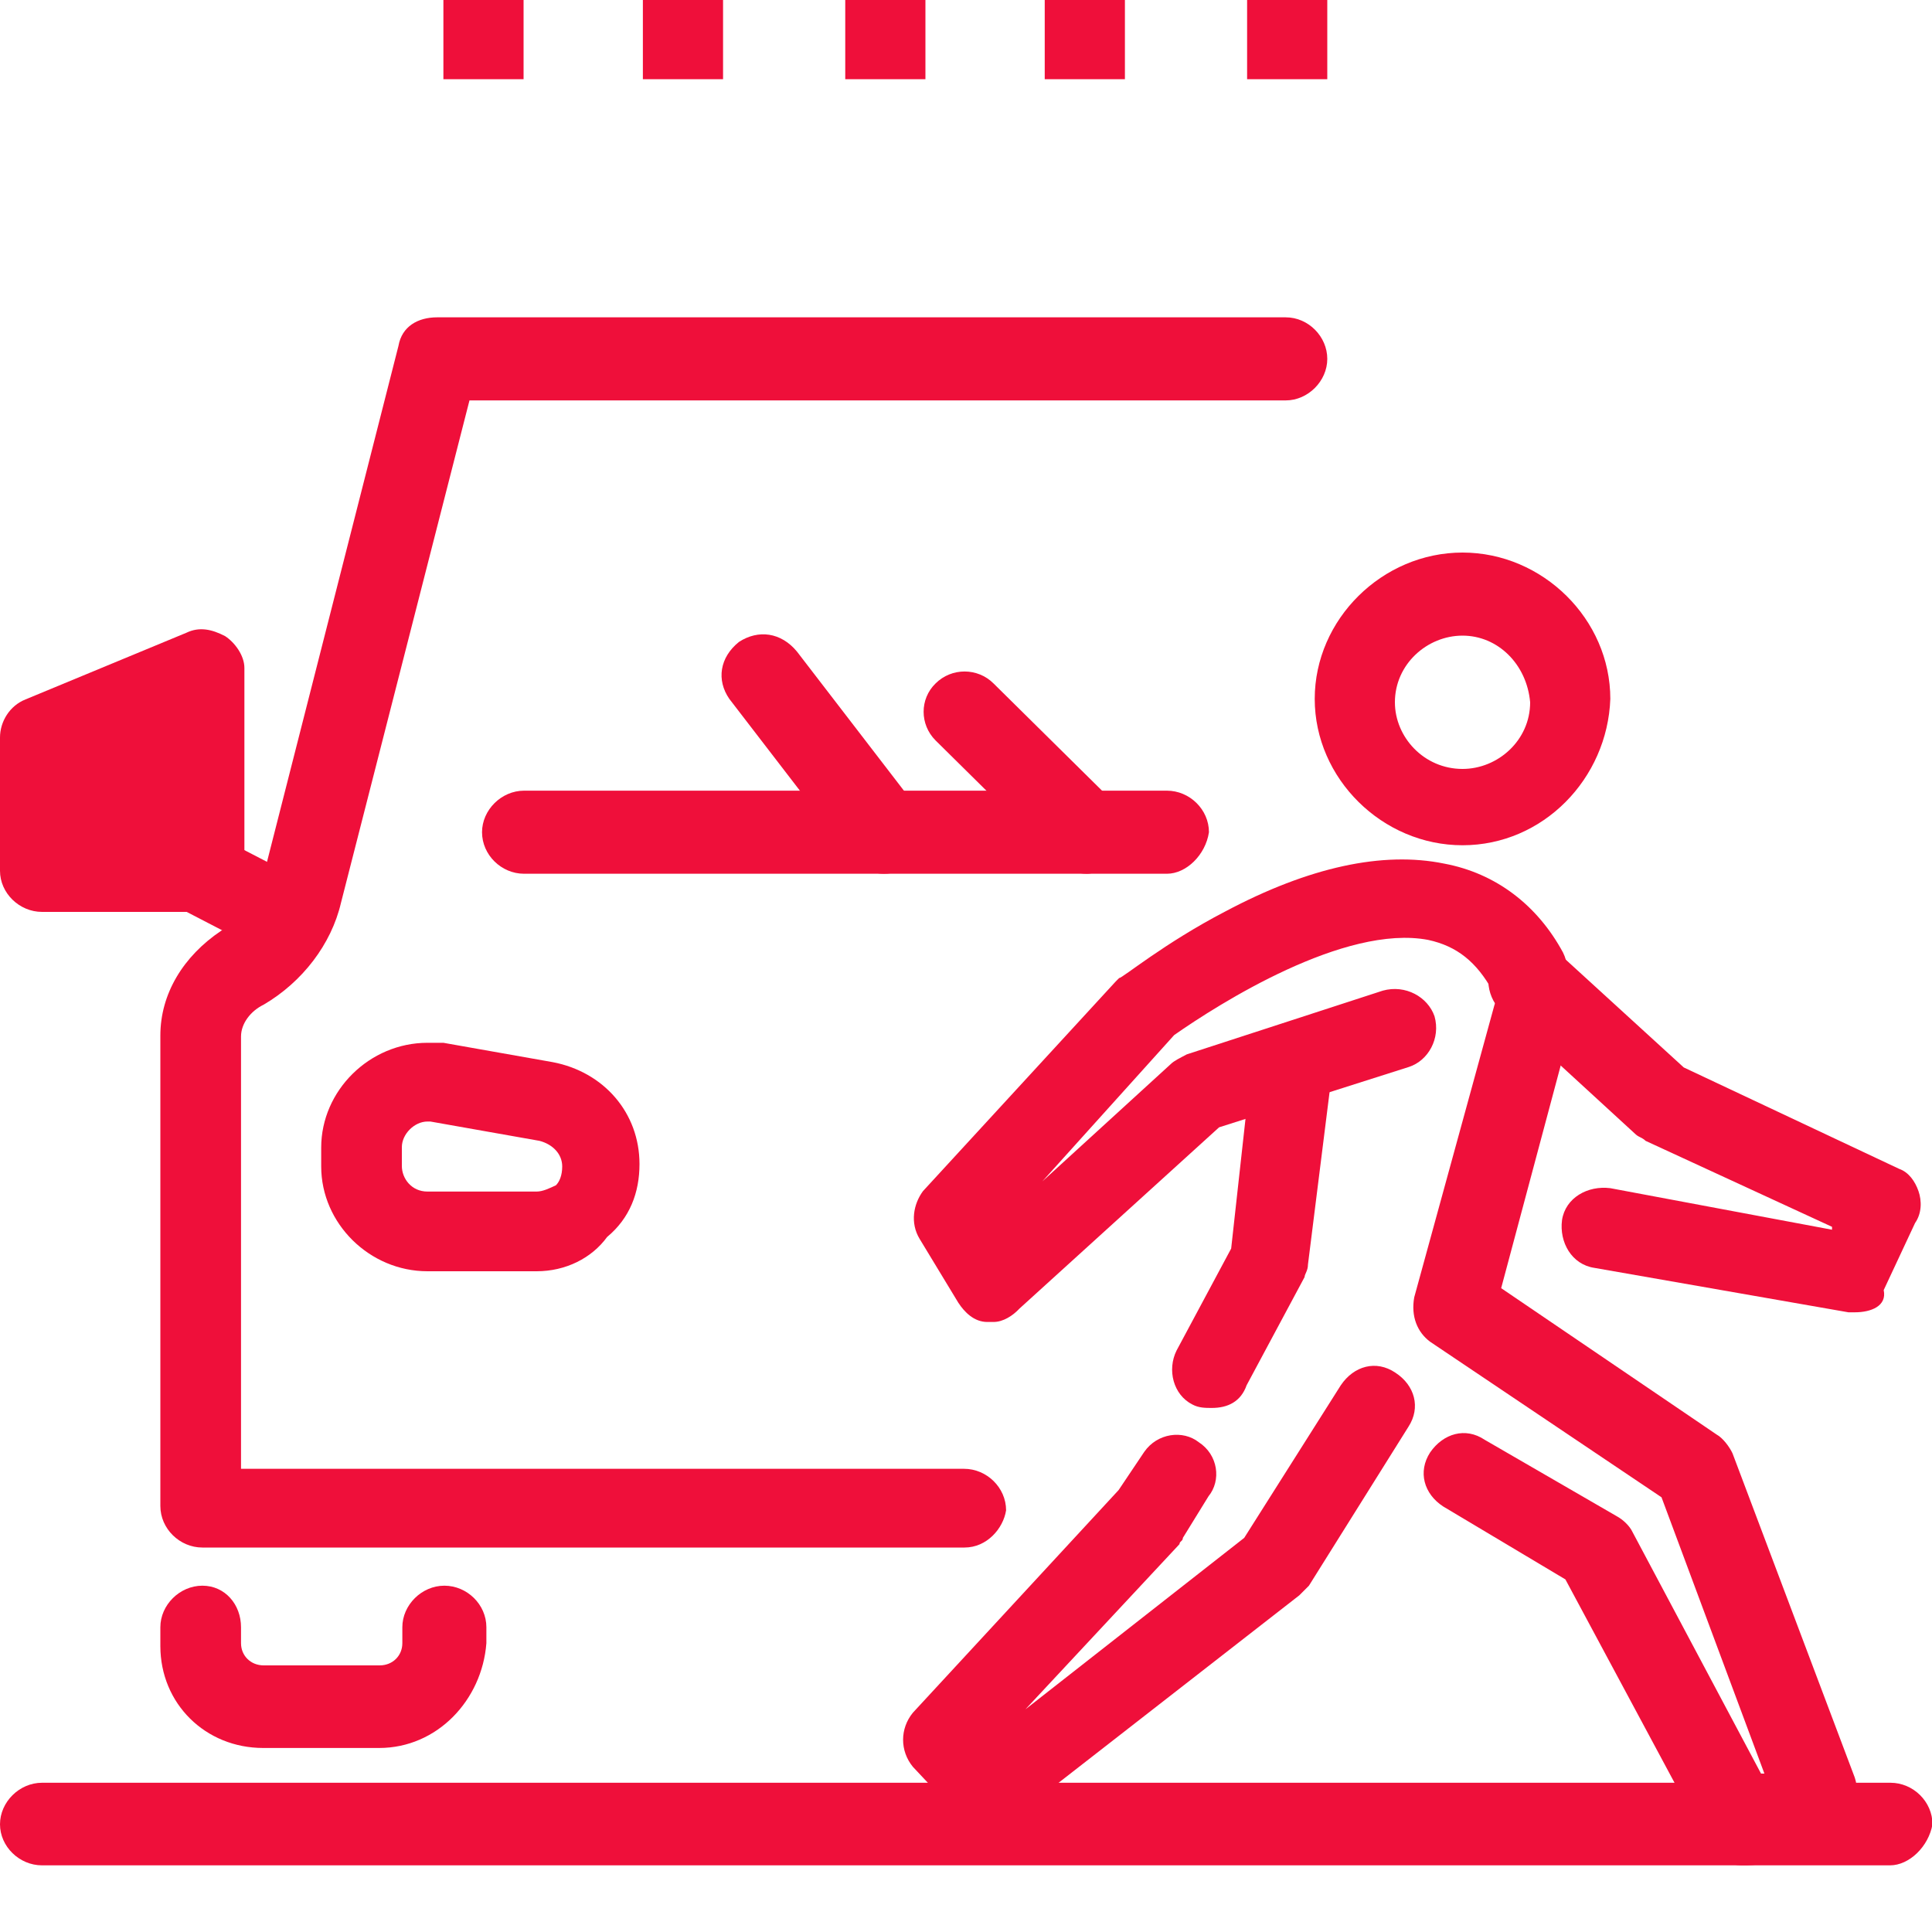 <?xml version="1.0" encoding="utf-8"?>
<!-- Generator: Adobe Illustrator 25.4.1, SVG Export Plug-In . SVG Version: 6.00 Build 0)  -->
<svg version="1.1" id="Layer_1" xmlns="http://www.w3.org/2000/svg" xmlns:xlink="http://www.w3.org/1999/xlink" x="0px" y="0px"
	 viewBox="0 0 40 40" style="enable-background:new 0 0 40 40;" xml:space="preserve">
<style type="text/css">
	.st0{fill:#EF0F3A;}
</style>
<g id="_x32_139_x2C__And_x2C__Car_x2C__Danger_x2C__Pedestrian_x2C__Road">
	<g>
		<polygon class="st0" points="4.19,13.95 4.19,18.09 0.87,18.09 0.87,15.33 		"/>
		<rect x="25.82" class="st0" width="1.66" height="1.64"/>
		<rect x="21.63" class="st0" width="1.66" height="1.64"/>
		<rect x="17.5" class="st0" width="1.66" height="1.64"/>
		<rect x="13.31" class="st0" width="1.66" height="1.64"/>
		<rect x="9.18" class="st0" width="1.66" height="1.64"/>
		<path class="st0" d="M20.43,37.83c-0.2,0-0.47-0.07-0.6-0.26l-0.93-0.99c-0.27-0.33-0.27-0.79,0-1.12l4.26-4.61l0.53-0.79
			c0.27-0.39,0.8-0.46,1.13-0.2c0.4,0.26,0.47,0.79,0.2,1.12l-0.53,0.86c0,0.07-0.07,0.07-0.07,0.13l-3.19,3.42l4.53-3.55l2-3.16
			c0.27-0.4,0.73-0.53,1.13-0.26c0.4,0.26,0.53,0.72,0.27,1.12l-2.06,3.29c-0.07,0.07-0.13,0.13-0.2,0.2l-5.92,4.61
			C20.77,37.77,20.63,37.83,20.43,37.83z"/>
		<path class="st0" d="M25.09,29.15c-0.13,0-0.27,0-0.4-0.07c-0.4-0.2-0.53-0.72-0.33-1.12l1.13-2.11l0.4-3.62
			c0.07-0.46,0.47-0.79,0.93-0.72c0.47,0.07,0.8,0.46,0.73,0.92l-0.47,3.75c0,0.13-0.07,0.2-0.07,0.26l-1.2,2.24
			C25.69,29.02,25.42,29.15,25.09,29.15z"/>
		<path class="st0" d="M36.07,38.62c-0.27,0-0.6-0.13-0.73-0.46l-2.93-5.46l-2.53-1.51c-0.4-0.26-0.53-0.72-0.27-1.12
			c0.27-0.39,0.73-0.53,1.13-0.26l2.73,1.58c0.13,0.07,0.27,0.2,0.33,0.33l2.66,5h0.07l-2.13-5.72l-4.79-3.22
			c-0.27-0.2-0.4-0.53-0.33-0.92l1.66-6.05c0.13-0.46,0.6-0.72,1-0.59c0.47,0.13,0.73,0.59,0.6,0.99l-1.46,5.46l4.46,3.03
			c0.13,0.07,0.27,0.26,0.33,0.39l2.53,6.71c0.13,0.39,0,0.86-0.4,1.05l-1.46,0.72C36.34,38.62,36.21,38.62,36.07,38.62z"/>
		<path class="st0" d="M38.4,27.17c-0.07,0-0.13,0-0.13,0l-5.26-0.92c-0.47-0.07-0.73-0.53-0.67-0.99c0.07-0.46,0.53-0.72,1-0.66
			l4.59,0.86V25.4l-3.86-1.78c-0.07-0.07-0.13-0.07-0.2-0.13l-2.8-2.57c-0.33-0.33-0.33-0.86-0.07-1.18
			c0.33-0.33,0.87-0.33,1.2-0.07l2.66,2.43l4.46,2.1c0.2,0.07,0.33,0.26,0.4,0.46c0.07,0.2,0.07,0.46-0.07,0.66L39,26.71
			C39.07,27.04,38.74,27.17,38.4,27.17z"/>
		<path class="st0" d="M20.57,27.37c-0.07,0-0.07,0-0.13,0c-0.27,0-0.47-0.2-0.6-0.4l-0.8-1.32c-0.2-0.33-0.13-0.72,0.07-0.99
			l3.99-4.34l0.07-0.07c0.07,0,0.93-0.72,2.2-1.38c1.73-0.92,3.26-1.25,4.53-0.99c1.07,0.2,1.93,0.86,2.46,1.84
			c0.2,0.4,0.07,0.92-0.33,1.12c-0.4,0.2-0.93,0.07-1.13-0.33c-0.33-0.59-0.73-0.92-1.33-1.05c-1.73-0.33-4.33,1.32-5.26,1.97
			l-2.73,3.03l2.66-2.43c0.07-0.07,0.2-0.13,0.33-0.2l4.06-1.32c0.47-0.13,0.93,0.13,1.07,0.53c0.13,0.46-0.13,0.92-0.53,1.05
			l-3.93,1.25l-4.13,3.75C20.97,27.24,20.77,27.37,20.57,27.37z"/>
		<path class="st0" d="M30.28,17.5c-1.66,0-3.06-1.38-3.06-3.03s1.4-3.03,3.06-3.03c1.66,0,3.06,1.38,3.06,3.03
			C33.28,16.12,31.95,17.5,30.28,17.5z M30.28,13.16c-0.73,0-1.4,0.59-1.4,1.38c0,0.72,0.6,1.38,1.4,1.38c0.73,0,1.4-0.59,1.4-1.38
			C31.61,13.75,31.01,13.16,30.28,13.16z"/>
		<path class="st0" d="M19.97,32.04H4.19c-0.47,0-0.87-0.39-0.87-0.86v-9.74c0-0.86,0.47-1.64,1.26-2.17
			c0.47-0.26,0.73-0.66,0.87-1.12l2.8-10.99c0.07-0.4,0.4-0.59,0.8-0.59h17.57c0.47,0,0.86,0.4,0.86,0.86c0,0.46-0.4,0.86-0.86,0.86
			H9.72l-2.66,10.4c-0.2,0.86-0.8,1.64-1.6,2.11c-0.27,0.13-0.47,0.39-0.47,0.66v8.95h14.97c0.47,0,0.87,0.39,0.87,0.86
			C20.77,31.65,20.43,32.04,19.97,32.04z"/>
		<path class="st0" d="M7.85,36.19h-2.4c-1.2,0-2.13-0.92-2.13-2.11v-0.39c0-0.46,0.4-0.86,0.87-0.86s0.8,0.39,0.8,0.86v0.33
			c0,0.26,0.2,0.46,0.47,0.46h2.4c0.27,0,0.47-0.2,0.47-0.46v-0.33c0-0.46,0.4-0.86,0.87-0.86c0.47,0,0.87,0.39,0.87,0.86v0.33
			C9.98,35.2,9.05,36.19,7.85,36.19z"/>
		<path class="st0" d="M39.13,38.62H0.87C0.4,38.62,0,38.23,0,37.77s0.4-0.86,0.87-0.86h38.27c0.47,0,0.87,0.39,0.87,0.86
			C39.93,38.23,39.53,38.62,39.13,38.62z"/>
		<path class="st0" d="M11.11,26.32H8.85c-1.2,0-2.2-0.99-2.2-2.17v-0.39c0-1.18,1-2.17,2.2-2.17c0.13,0,0.27,0,0.33,0l2.26,0.4
			c1.06,0.2,1.8,1.05,1.8,2.11c0,0.59-0.2,1.12-0.67,1.51C12.25,26.05,11.71,26.32,11.11,26.32z M8.85,23.22
			c-0.27,0-0.53,0.26-0.53,0.53v0.39c0,0.26,0.2,0.53,0.53,0.53h2.26c0.13,0,0.27-0.07,0.4-0.13c0.07-0.07,0.13-0.2,0.13-0.39
			c0-0.26-0.2-0.46-0.47-0.53l-2.26-0.4H8.85z"/>
		<path class="st0" d="M24.16,18.09H10.85c-0.47,0-0.87-0.39-0.87-0.86c0-0.46,0.4-0.86,0.87-0.86h13.31c0.47,0,0.87,0.39,0.87,0.86
			C24.96,17.7,24.56,18.09,24.16,18.09z"/>
		<path class="st0" d="M18.3,18.09c-0.27,0-0.53-0.13-0.67-0.33l-2.53-3.29c-0.27-0.39-0.2-0.86,0.2-1.18c0.4-0.26,0.87-0.2,1.2,0.2
			l2.53,3.29c0.27,0.4,0.2,0.86-0.2,1.18C18.64,18.03,18.5,18.09,18.3,18.09z"/>
		<path class="st0" d="M22.5,18.09c-0.2,0-0.4-0.07-0.6-0.26l-2.53-2.5c-0.33-0.33-0.33-0.86,0-1.18c0.33-0.33,0.87-0.33,1.2,0
			l2.53,2.5c0.33,0.33,0.33,0.86,0,1.18C22.9,17.96,22.7,18.09,22.5,18.09z"/>
		<path class="st0" d="M5.79,19.74c-0.13,0-0.27,0-0.4-0.07l-1.66-0.86c-0.4-0.2-0.6-0.72-0.4-1.12c0.2-0.4,0.73-0.59,1.13-0.4
			l1.66,0.86c0.4,0.2,0.6,0.72,0.4,1.12C6.39,19.54,6.12,19.74,5.79,19.74z"/>
		<path class="st0" d="M4.19,18.88H0.87C0.4,18.88,0,18.49,0,18.03v-2.76c0-0.33,0.2-0.66,0.53-0.79l3.33-1.38
			c0.27-0.13,0.53-0.07,0.8,0.07c0.2,0.13,0.4,0.4,0.4,0.66v4.14C4.99,18.49,4.59,18.88,4.19,18.88z M1.66,17.24h1.66V15.2
			l-1.66,0.66V17.24z"/>
	</g>
</g>
</svg>

